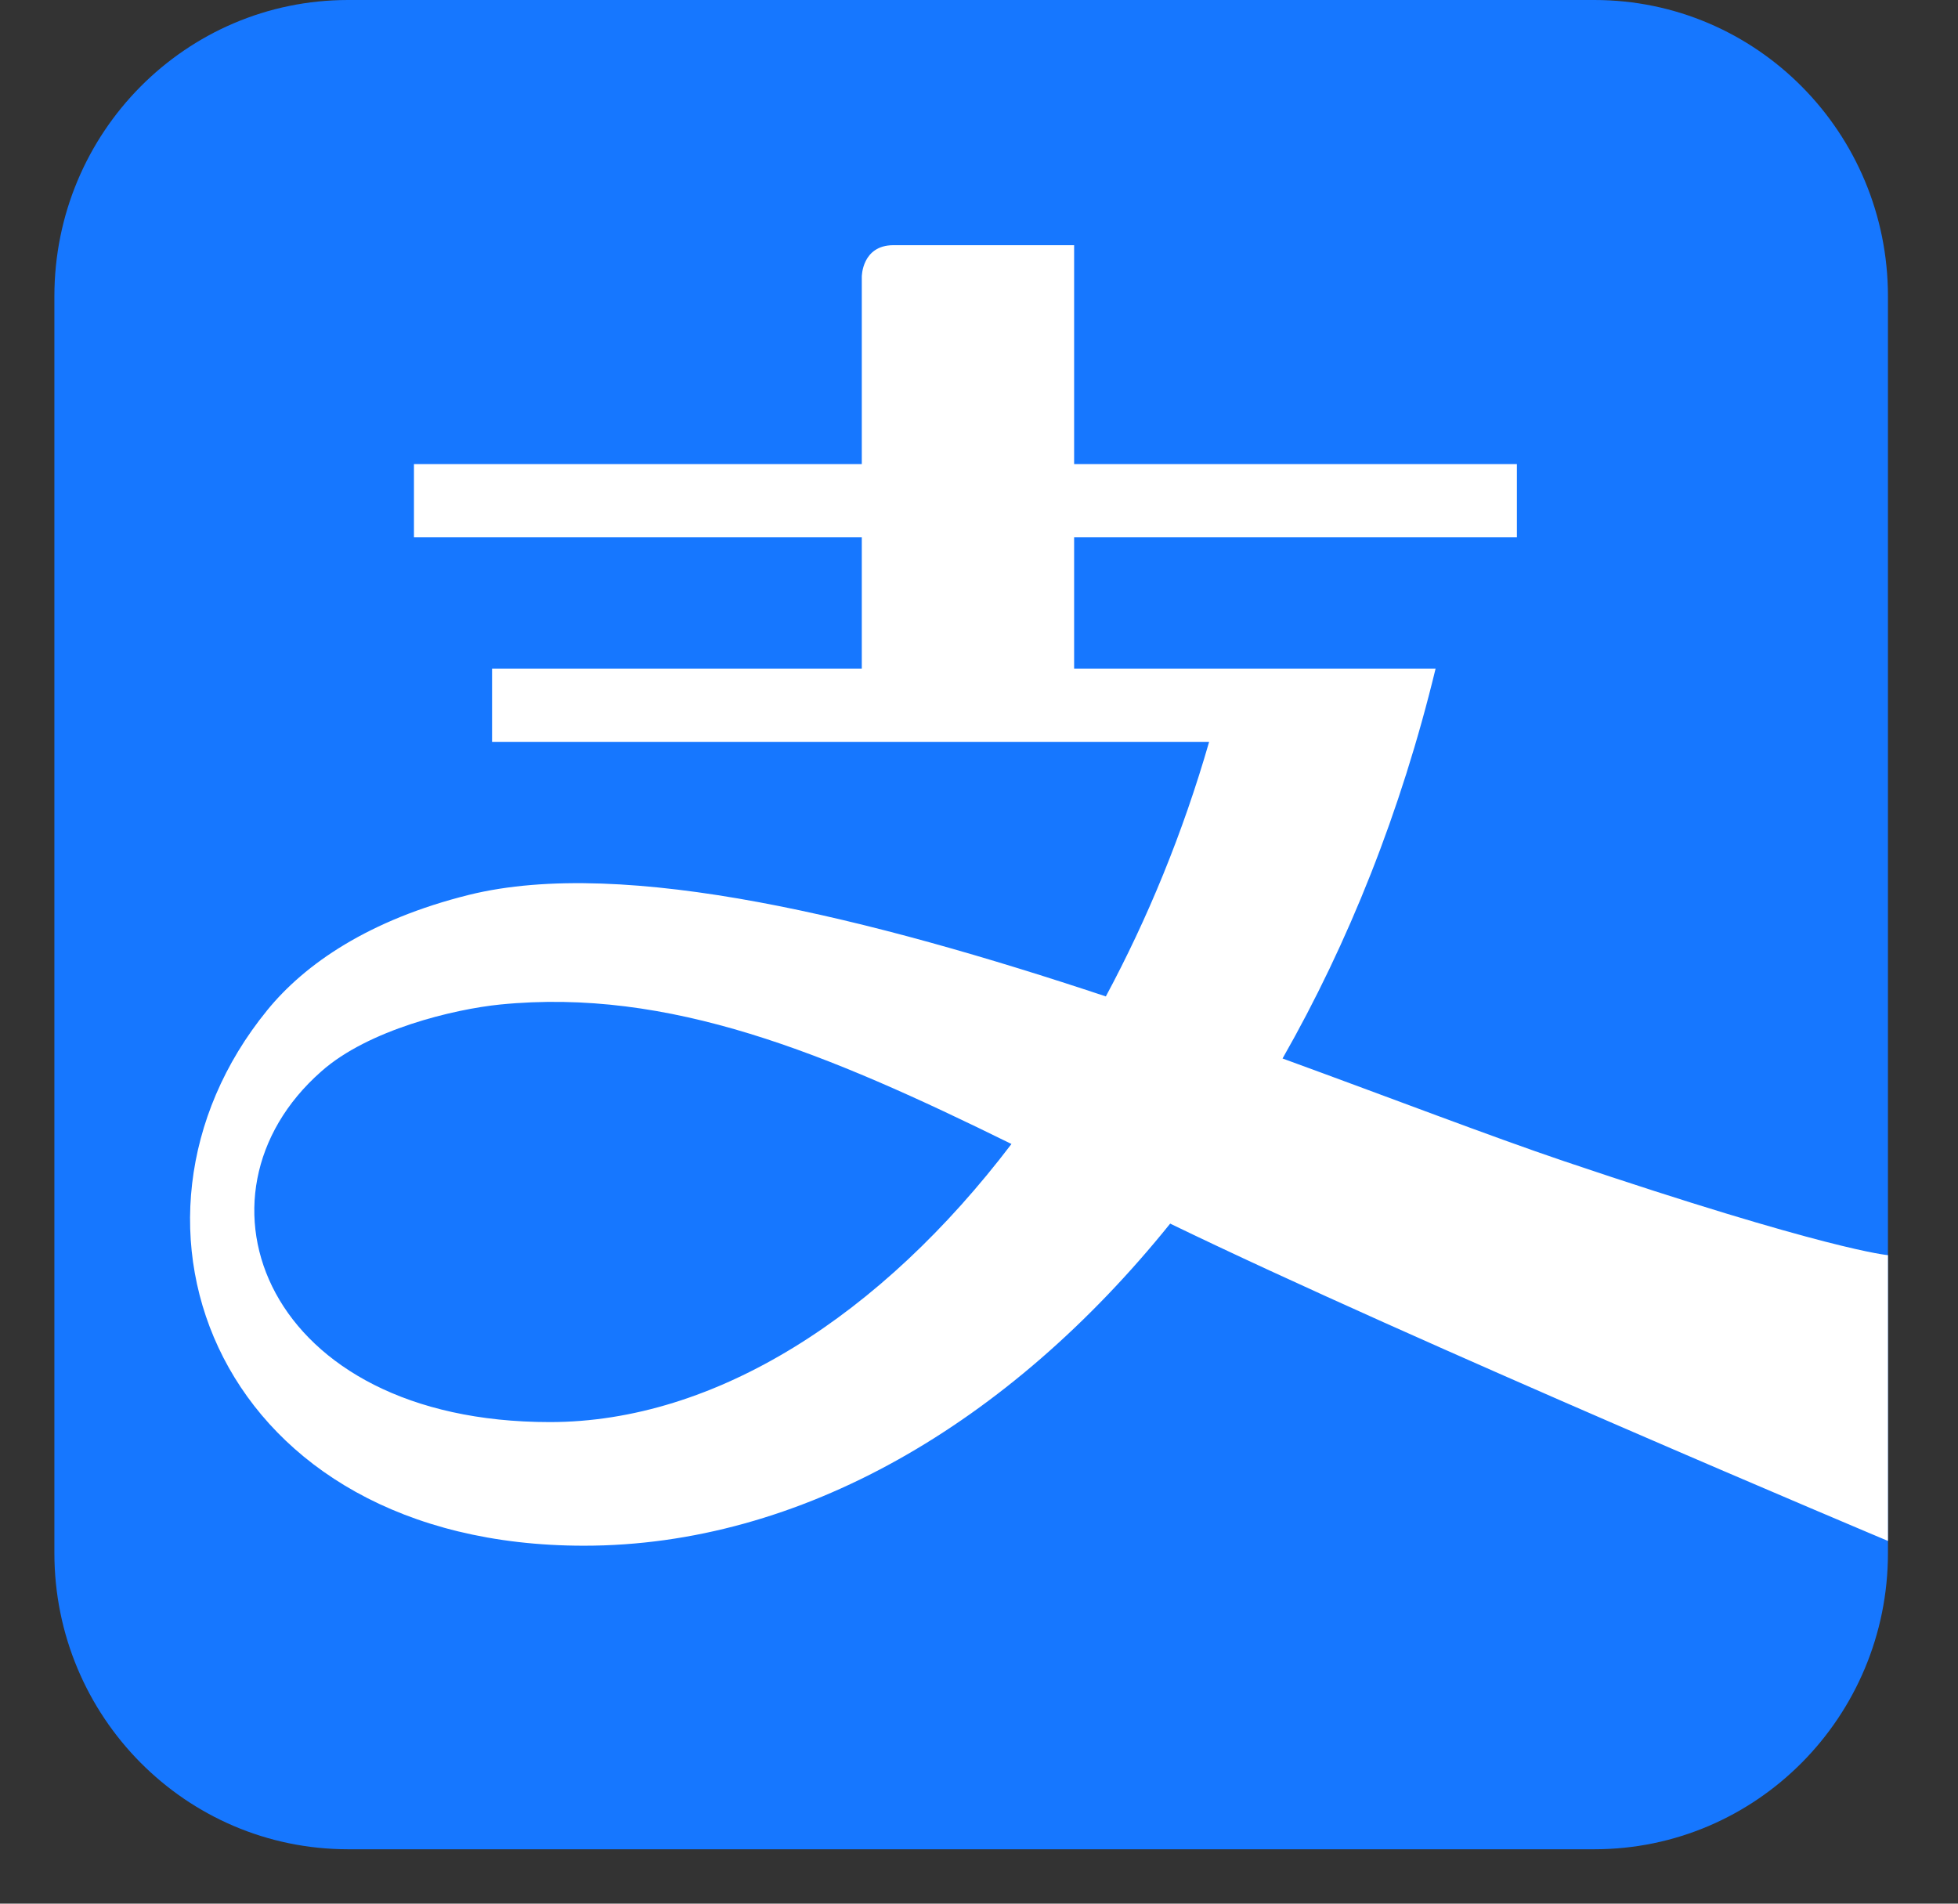 <svg width="36" height="35" viewBox="0 0 36 35" fill="none" xmlns="http://www.w3.org/2000/svg">
<rect x="0" y="0" width="36" height="35" fill="#333333" stroke="none"/>
<path d="M29.314 1.5353e-06H6.4C3.416 1.5353e-06 1 2.438 1 5.447V28.554C1 31.561 3.416 34 6.4 34H29.314C32.297 34 34.712 31.561 34.712 28.554V5.447C34.712 2.438 32.297 1.5353e-06 29.314 1.5353e-06Z" fill="#1677FF"/>
<path d="M10.109 26.146C4.865 26.146 3.314 21.98 5.906 19.7C6.771 18.93 8.351 18.554 9.194 18.469C12.31 18.159 15.194 19.358 18.597 21.033C16.205 24.18 13.158 26.146 10.109 26.146ZM28.756 21.349C27.407 20.893 25.597 20.196 23.581 19.461C24.792 17.338 25.759 14.921 26.395 12.293H19.749V9.879H27.89V8.532H19.749V4.508H16.427C15.845 4.508 15.845 5.088 15.845 5.088V8.532H7.611V9.879H15.845V12.293H9.047V13.64H22.231C21.748 15.317 21.1 16.89 20.332 18.32C16.054 16.897 11.489 15.743 8.621 16.453C6.787 16.909 5.606 17.722 4.912 18.575C1.727 22.483 4.011 28.419 10.738 28.419C14.715 28.419 18.546 26.183 21.515 22.497C25.944 24.644 34.712 28.331 34.712 28.331V23.077C34.712 23.077 33.611 22.988 28.756 21.349Z" fill="white"/>
</svg>
